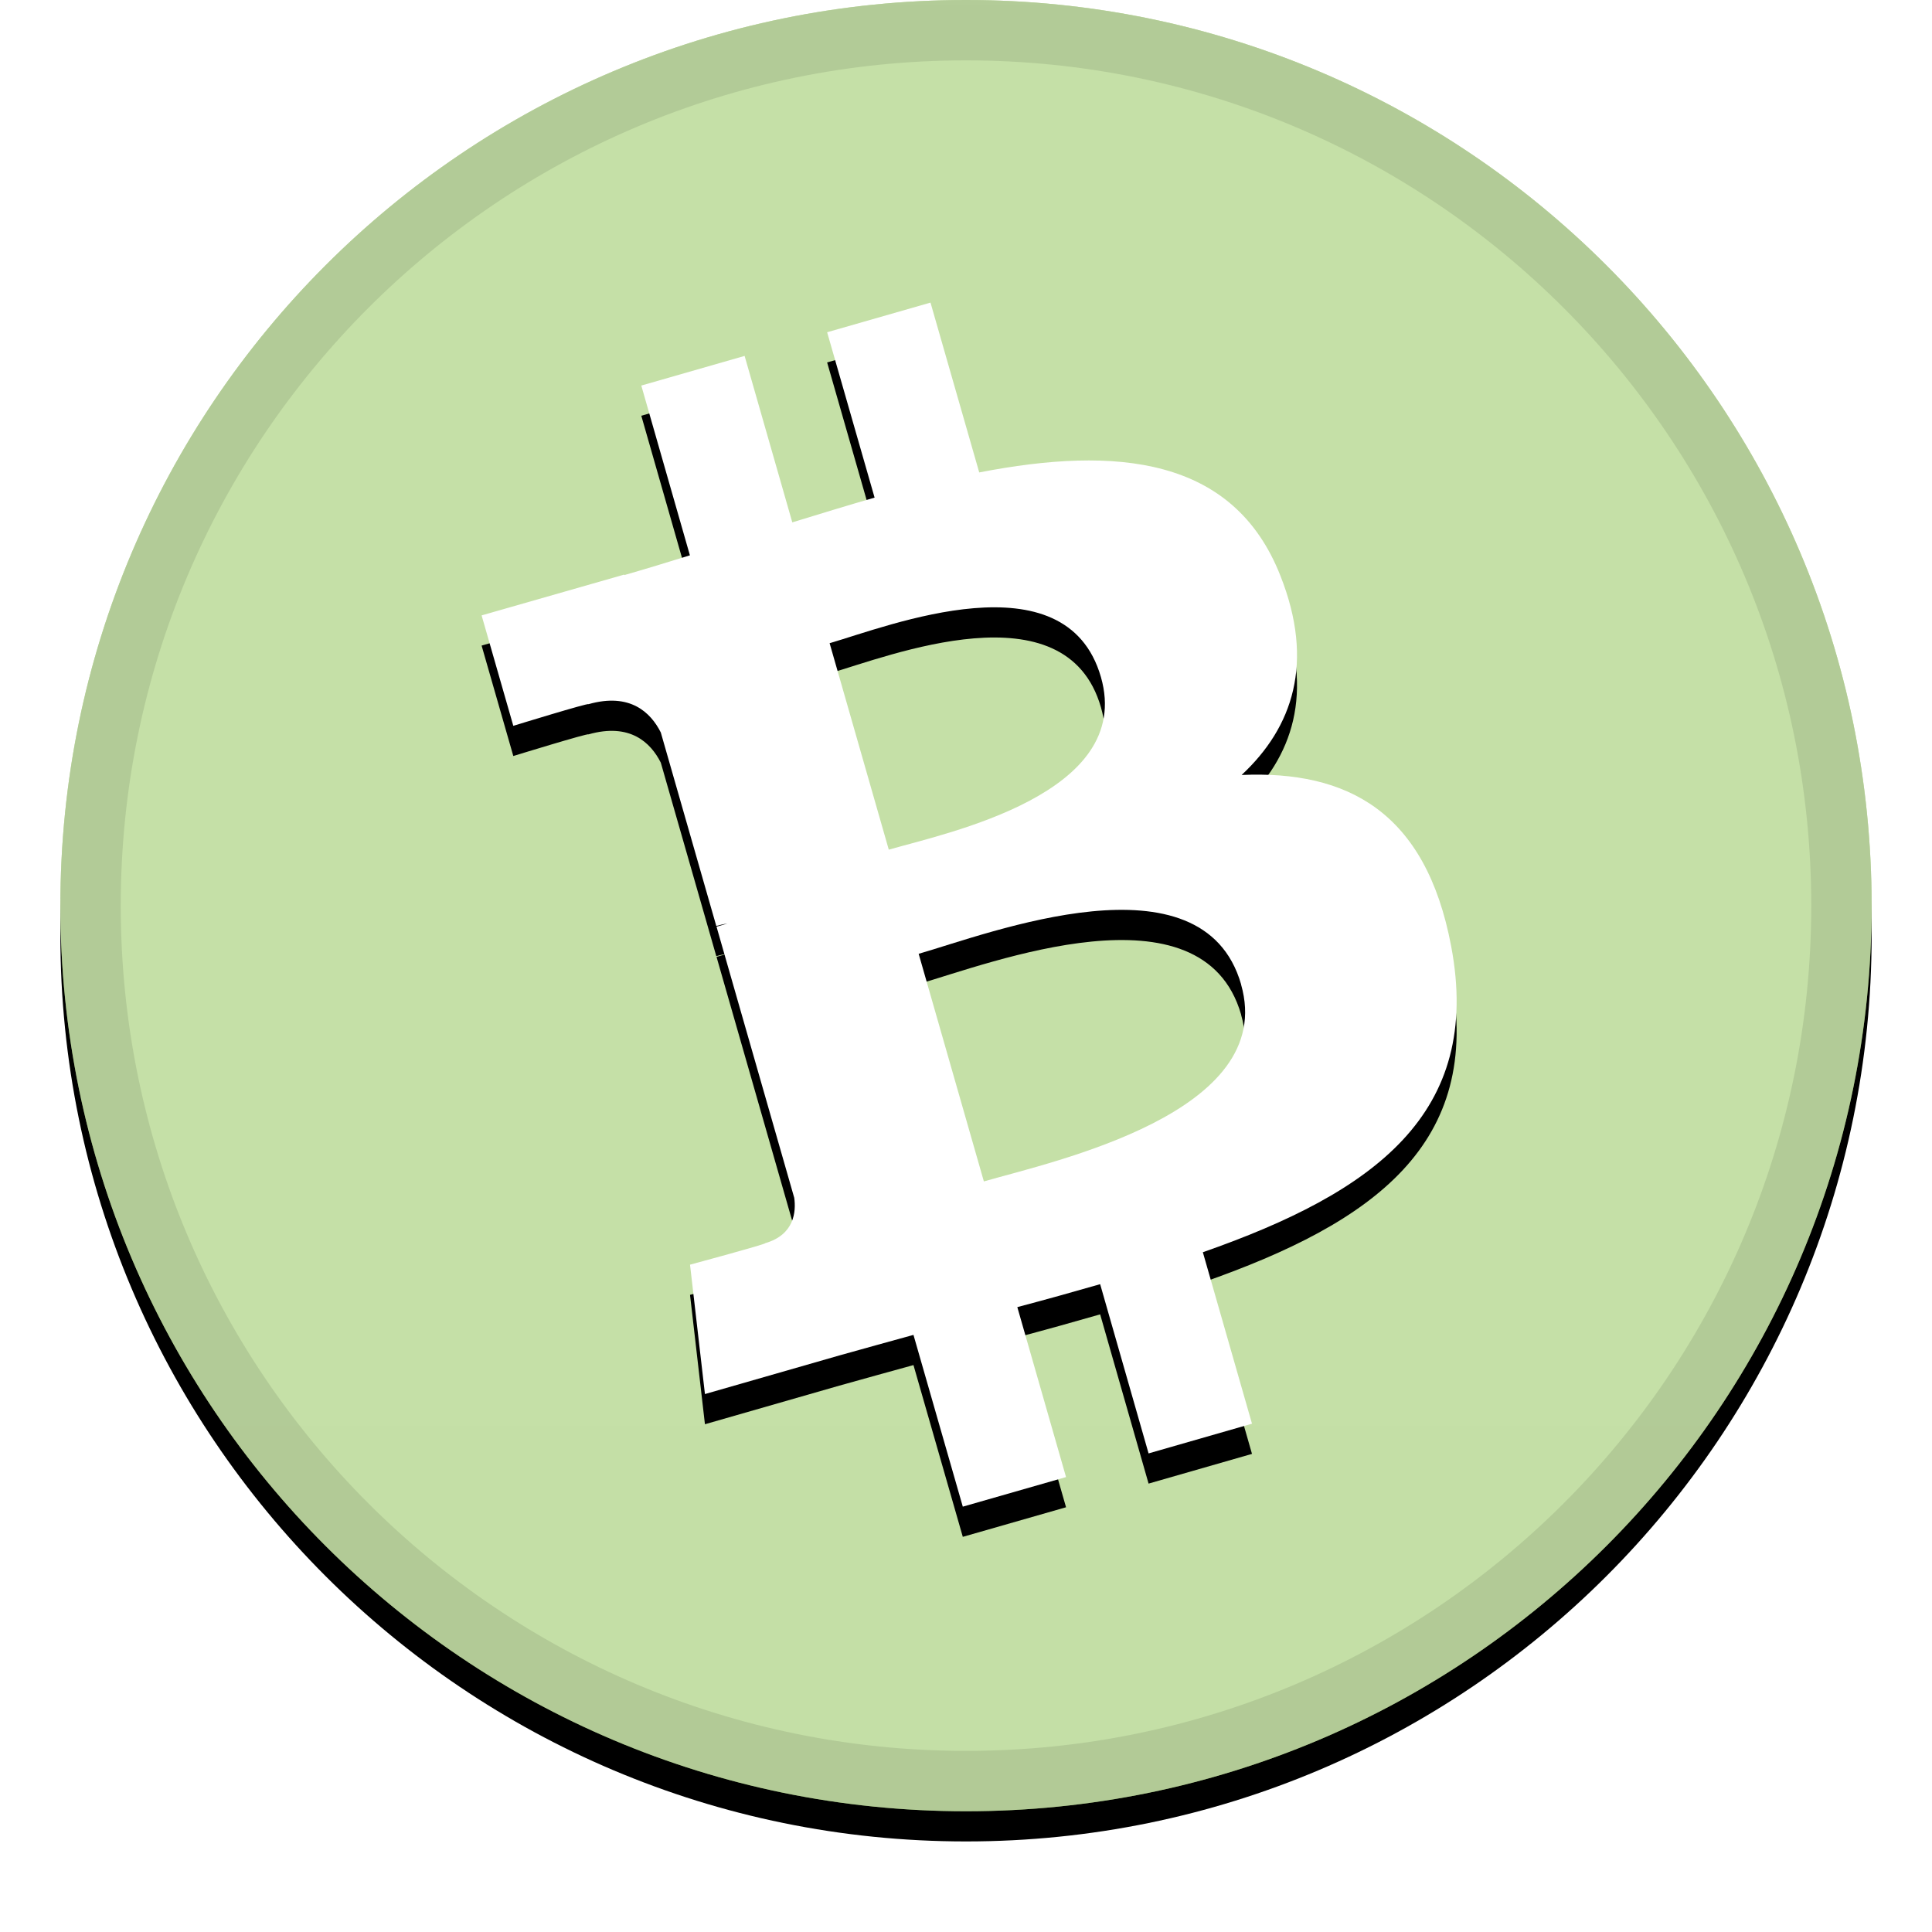 <?xml version="1.0" encoding="UTF-8"?>
<svg xmlns="http://www.w3.org/2000/svg" width="32" height="32" viewBox="0 0 32 32" fill="none">
  <g clip-path="url(#clip0_48_2662)">
    <g filter="url(#filter0_d_48_2662)">
      <path d="M16 30C24.284 30 31 23.284 31 15C31 6.716 24.284 0 16 0C7.716 0 1 6.716 1 15C1 23.284 7.716 30 16 30Z" fill="black"></path>
    </g>
    <path d="M16 30C24.284 30 31 23.284 31 15C31 6.716 24.284 0 16 0C7.716 0 1 6.716 1 15C1 23.284 7.716 30 16 30Z" fill="#8DC351"></path>
    <path style="mix-blend-mode:soft-light" d="M16 30C24.284 30 31 23.284 31 15C31 6.716 24.284 0 16 0C7.716 0 1 6.716 1 15C1 23.284 7.716 30 16 30Z" fill="url(#paint0_linear_48_2662)"></path>
    <path d="M16 29.5C24.008 29.5 30.5 23.008 30.5 15C30.5 6.992 24.008 0.5 16 0.5C7.992 0.5 1.5 6.992 1.5 15C1.5 23.008 7.992 29.5 16 29.5Z" stroke="black" stroke-opacity="0.097"></path>
    <g filter="url(#filter1_d_48_2662)">
      <path d="M21.207 9.535C21.778 10.977 21.413 12.046 20.565 12.836C22.312 12.76 23.615 13.438 24.036 15.673C24.561 18.448 22.754 19.751 19.923 20.741L20.737 23.581L19.024 24.073L18.222 21.27C17.778 21.398 17.322 21.525 16.85 21.65L17.657 24.465L15.947 24.955L15.13 22.11C14.729 22.222 14.319 22.332 13.904 22.45L11.676 23.09L11.429 20.947C11.429 20.947 12.702 20.604 12.674 20.591C13.159 20.451 13.187 20.066 13.155 19.839L11.868 15.349L12.048 15.297C11.975 15.307 11.912 15.324 11.864 15.337L10.945 12.132C10.78 11.804 10.439 11.466 9.745 11.664C9.76 11.635 8.502 12.022 8.502 12.022L7.977 10.193L10.339 9.517L10.342 9.525C10.697 9.423 11.059 9.312 11.427 9.198L10.622 6.386L12.333 5.895L13.123 8.652C13.578 8.512 14.036 8.372 14.486 8.242L13.7 5.503L15.412 5.012L16.219 7.825C18.485 7.385 20.431 7.563 21.207 9.535ZM20.557 16.305C19.92 14.088 16.377 15.465 15.216 15.798L16.296 19.568C17.456 19.234 21.166 18.432 20.556 16.306L20.557 16.305ZM18.235 11.215C17.655 9.198 14.707 10.375 13.741 10.653L14.721 14.073C15.688 13.795 18.789 13.15 18.235 11.215Z" fill="black"></path>
    </g>
    <path d="M21.207 9.535C21.778 10.977 21.413 12.046 20.565 12.836C22.312 12.76 23.615 13.438 24.036 15.673C24.561 18.448 22.754 19.751 19.923 20.741L20.737 23.581L19.024 24.073L18.222 21.27C17.778 21.398 17.322 21.525 16.85 21.65L17.657 24.465L15.947 24.955L15.13 22.11C14.729 22.222 14.319 22.332 13.904 22.45L11.676 23.09L11.429 20.947C11.429 20.947 12.702 20.604 12.674 20.591C13.159 20.451 13.187 20.066 13.155 19.839L11.868 15.349L12.048 15.297C11.975 15.307 11.912 15.324 11.864 15.337L10.945 12.132C10.78 11.804 10.439 11.466 9.745 11.664C9.76 11.635 8.502 12.022 8.502 12.022L7.977 10.193L10.339 9.517L10.342 9.525C10.697 9.423 11.059 9.312 11.427 9.198L10.622 6.386L12.333 5.895L13.123 8.652C13.578 8.512 14.036 8.372 14.486 8.242L13.7 5.503L15.412 5.012L16.219 7.825C18.485 7.385 20.431 7.563 21.207 9.535ZM20.557 16.305C19.92 14.088 16.377 15.465 15.216 15.798L16.296 19.568C17.456 19.234 21.166 18.432 20.556 16.306L20.557 16.305ZM18.235 11.215C17.655 9.198 14.707 10.375 13.741 10.653L14.721 14.073C15.688 13.795 18.789 13.15 18.235 11.215Z" fill="white"></path>
  </g>
  <defs>
    <filter id="filter0_d_48_2662" x="0" y="-0.5" width="32" height="32" filterUnits="userSpaceOnUse" color-interpolation-filters="sRGB">
      <feFlood flood-opacity="0" result="BackgroundImageFix"></feFlood>
      <feColorMatrix in="SourceAlpha" type="matrix" values="0 0 0 0 0 0 0 0 0 0 0 0 0 0 0 0 0 0 127 0" result="hardAlpha"></feColorMatrix>
      <feOffset dy="0.5"></feOffset>
      <feGaussianBlur stdDeviation="0.5"></feGaussianBlur>
      <feComposite in2="hardAlpha" operator="out"></feComposite>
      <feColorMatrix type="matrix" values="0 0 0 0 0 0 0 0 0 0 0 0 0 0 0 0 0 0 0.199 0"></feColorMatrix>
      <feBlend mode="normal" in2="BackgroundImageFix" result="effect1_dropShadow_48_2662"></feBlend>
      <feBlend mode="normal" in="SourceGraphic" in2="effect1_dropShadow_48_2662" result="shape"></feBlend>
    </filter>
    <filter id="filter1_d_48_2662" x="6.977" y="4.512" width="18.15" height="21.943" filterUnits="userSpaceOnUse" color-interpolation-filters="sRGB">
      <feFlood flood-opacity="0" result="BackgroundImageFix"></feFlood>
      <feColorMatrix in="SourceAlpha" type="matrix" values="0 0 0 0 0 0 0 0 0 0 0 0 0 0 0 0 0 0 127 0" result="hardAlpha"></feColorMatrix>
      <feOffset dy="0.5"></feOffset>
      <feGaussianBlur stdDeviation="0.5"></feGaussianBlur>
      <feColorMatrix type="matrix" values="0 0 0 0 0 0 0 0 0 0 0 0 0 0 0 0 0 0 0.204 0"></feColorMatrix>
      <feBlend mode="normal" in2="BackgroundImageFix" result="effect1_dropShadow_48_2662"></feBlend>
      <feBlend mode="normal" in="SourceGraphic" in2="effect1_dropShadow_48_2662" result="shape"></feBlend>
    </filter>
    <linearGradient id="paint0_linear_48_2662" x1="1501" y1="0" x2="1501" y2="3000" gradientUnits="userSpaceOnUse">
      <stop stop-color="white" stop-opacity="0.5"></stop>
      <stop offset="1" stop-opacity="0.5"></stop>
    </linearGradient>
    <clipPath id="clip0_48_2662">
      <rect width="32" height="32" fill="white"></rect>
    </clipPath>
  </defs>
</svg>
